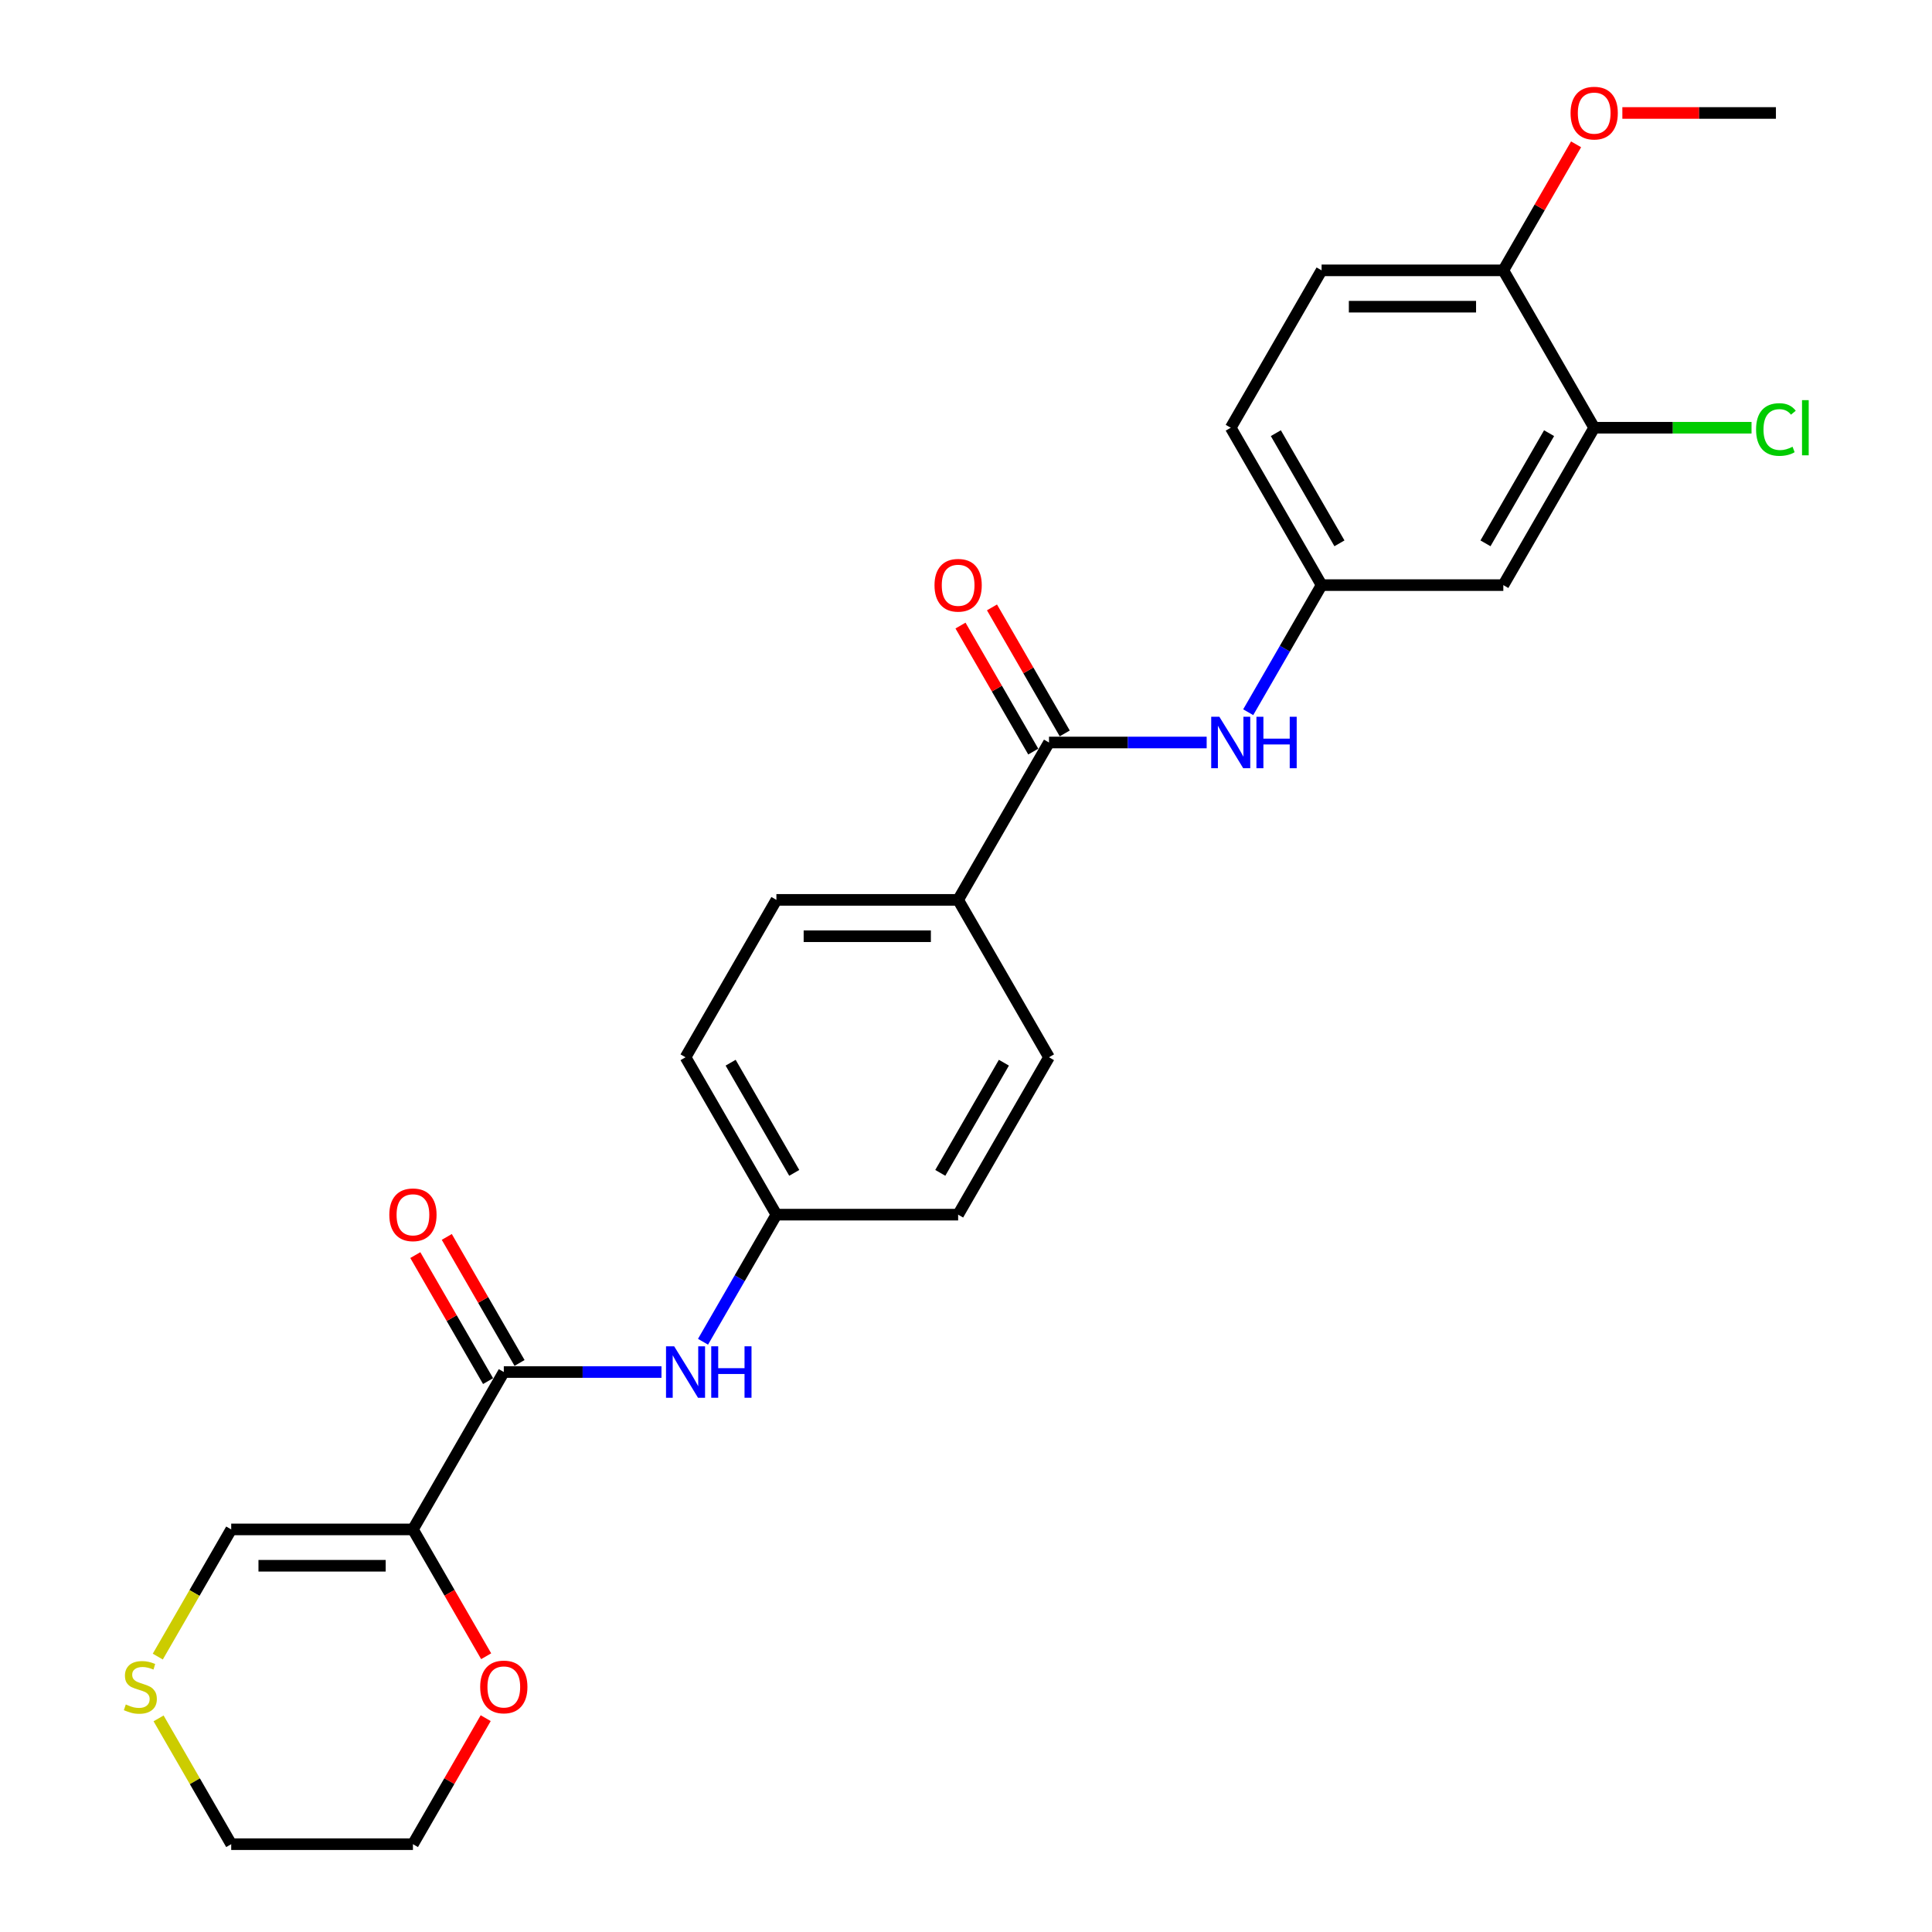 <?xml version='1.0' encoding='iso-8859-1'?>
<svg version='1.1' baseProfile='full'
              xmlns='http://www.w3.org/2000/svg'
                      xmlns:rdkit='http://www.rdkit.org/xml'
                      xmlns:xlink='http://www.w3.org/1999/xlink'
                  xml:space='preserve'
width='1000px' height='1000px' viewBox='0 0 1000 1000'>
<!-- END OF HEADER -->
<rect style='opacity:1.0;fill:#FFFFFF;stroke:none' width='1000' height='1000' x='0' y='0'> </rect>
<path class='bond-0' d='M 213.738,791.623 L 260.769,710.161' style='fill:none;fill-rule:evenodd;stroke:#000000;stroke-width:6px;stroke-linecap:butt;stroke-linejoin:miter;stroke-opacity:1' />
<path class='bond-6' d='M 213.738,791.623 L 119.674,791.623' style='fill:none;fill-rule:evenodd;stroke:#000000;stroke-width:6px;stroke-linecap:butt;stroke-linejoin:miter;stroke-opacity:1' />
<path class='bond-6' d='M 199.628,810.435 L 133.784,810.435' style='fill:none;fill-rule:evenodd;stroke:#000000;stroke-width:6px;stroke-linecap:butt;stroke-linejoin:miter;stroke-opacity:1' />
<path class='bond-7' d='M 213.738,791.623 L 232.686,824.443' style='fill:none;fill-rule:evenodd;stroke:#000000;stroke-width:6px;stroke-linecap:butt;stroke-linejoin:miter;stroke-opacity:1' />
<path class='bond-7' d='M 232.686,824.443 L 251.635,857.263' style='fill:none;fill-rule:evenodd;stroke:#FF0000;stroke-width:6px;stroke-linecap:butt;stroke-linejoin:miter;stroke-opacity:1' />
<path class='bond-3' d='M 260.769,710.161 L 301.574,710.161' style='fill:none;fill-rule:evenodd;stroke:#000000;stroke-width:6px;stroke-linecap:butt;stroke-linejoin:miter;stroke-opacity:1' />
<path class='bond-3' d='M 301.574,710.161 L 342.379,710.161' style='fill:none;fill-rule:evenodd;stroke:#0000FF;stroke-width:6px;stroke-linecap:butt;stroke-linejoin:miter;stroke-opacity:1' />
<path class='bond-11' d='M 268.915,705.458 L 250.086,672.845' style='fill:none;fill-rule:evenodd;stroke:#000000;stroke-width:6px;stroke-linecap:butt;stroke-linejoin:miter;stroke-opacity:1' />
<path class='bond-11' d='M 250.086,672.845 L 231.257,640.232' style='fill:none;fill-rule:evenodd;stroke:#FF0000;stroke-width:6px;stroke-linecap:butt;stroke-linejoin:miter;stroke-opacity:1' />
<path class='bond-11' d='M 252.623,714.864 L 233.794,682.251' style='fill:none;fill-rule:evenodd;stroke:#000000;stroke-width:6px;stroke-linecap:butt;stroke-linejoin:miter;stroke-opacity:1' />
<path class='bond-11' d='M 233.794,682.251 L 214.965,649.638' style='fill:none;fill-rule:evenodd;stroke:#FF0000;stroke-width:6px;stroke-linecap:butt;stroke-linejoin:miter;stroke-opacity:1' />
<path class='bond-1' d='M 542.96,384.316 L 495.928,465.777' style='fill:none;fill-rule:evenodd;stroke:#000000;stroke-width:6px;stroke-linecap:butt;stroke-linejoin:miter;stroke-opacity:1' />
<path class='bond-2' d='M 542.96,384.316 L 583.765,384.316' style='fill:none;fill-rule:evenodd;stroke:#000000;stroke-width:6px;stroke-linecap:butt;stroke-linejoin:miter;stroke-opacity:1' />
<path class='bond-2' d='M 583.765,384.316 L 624.569,384.316' style='fill:none;fill-rule:evenodd;stroke:#0000FF;stroke-width:6px;stroke-linecap:butt;stroke-linejoin:miter;stroke-opacity:1' />
<path class='bond-13' d='M 551.106,379.613 L 532.277,346.999' style='fill:none;fill-rule:evenodd;stroke:#000000;stroke-width:6px;stroke-linecap:butt;stroke-linejoin:miter;stroke-opacity:1' />
<path class='bond-13' d='M 532.277,346.999 L 513.448,314.386' style='fill:none;fill-rule:evenodd;stroke:#FF0000;stroke-width:6px;stroke-linecap:butt;stroke-linejoin:miter;stroke-opacity:1' />
<path class='bond-13' d='M 534.814,389.019 L 515.985,356.406' style='fill:none;fill-rule:evenodd;stroke:#000000;stroke-width:6px;stroke-linecap:butt;stroke-linejoin:miter;stroke-opacity:1' />
<path class='bond-13' d='M 515.985,356.406 L 497.155,323.793' style='fill:none;fill-rule:evenodd;stroke:#FF0000;stroke-width:6px;stroke-linecap:butt;stroke-linejoin:miter;stroke-opacity:1' />
<path class='bond-9' d='M 646.071,368.645 L 665.063,335.749' style='fill:none;fill-rule:evenodd;stroke:#0000FF;stroke-width:6px;stroke-linecap:butt;stroke-linejoin:miter;stroke-opacity:1' />
<path class='bond-9' d='M 665.063,335.749 L 684.055,302.854' style='fill:none;fill-rule:evenodd;stroke:#000000;stroke-width:6px;stroke-linecap:butt;stroke-linejoin:miter;stroke-opacity:1' />
<path class='bond-16' d='M 363.88,694.49 L 382.873,661.595' style='fill:none;fill-rule:evenodd;stroke:#0000FF;stroke-width:6px;stroke-linecap:butt;stroke-linejoin:miter;stroke-opacity:1' />
<path class='bond-16' d='M 382.873,661.595 L 401.865,628.7' style='fill:none;fill-rule:evenodd;stroke:#000000;stroke-width:6px;stroke-linecap:butt;stroke-linejoin:miter;stroke-opacity:1' />
<path class='bond-4' d='M 825.15,221.393 L 778.119,302.854' style='fill:none;fill-rule:evenodd;stroke:#000000;stroke-width:6px;stroke-linecap:butt;stroke-linejoin:miter;stroke-opacity:1' />
<path class='bond-4' d='M 801.803,224.206 L 768.881,281.229' style='fill:none;fill-rule:evenodd;stroke:#000000;stroke-width:6px;stroke-linecap:butt;stroke-linejoin:miter;stroke-opacity:1' />
<path class='bond-18' d='M 825.15,221.393 L 865.871,221.393' style='fill:none;fill-rule:evenodd;stroke:#000000;stroke-width:6px;stroke-linecap:butt;stroke-linejoin:miter;stroke-opacity:1' />
<path class='bond-18' d='M 865.871,221.393 L 906.591,221.393' style='fill:none;fill-rule:evenodd;stroke:#00CC00;stroke-width:6px;stroke-linecap:butt;stroke-linejoin:miter;stroke-opacity:1' />
<path class='bond-28' d='M 825.15,221.393 L 778.119,139.931' style='fill:none;fill-rule:evenodd;stroke:#000000;stroke-width:6px;stroke-linecap:butt;stroke-linejoin:miter;stroke-opacity:1' />
<path class='bond-5' d='M 778.119,302.854 L 684.055,302.854' style='fill:none;fill-rule:evenodd;stroke:#000000;stroke-width:6px;stroke-linecap:butt;stroke-linejoin:miter;stroke-opacity:1' />
<path class='bond-10' d='M 119.674,791.623 L 100.671,824.537' style='fill:none;fill-rule:evenodd;stroke:#000000;stroke-width:6px;stroke-linecap:butt;stroke-linejoin:miter;stroke-opacity:1' />
<path class='bond-10' d='M 100.671,824.537 L 81.668,857.451' style='fill:none;fill-rule:evenodd;stroke:#CCCC00;stroke-width:6px;stroke-linecap:butt;stroke-linejoin:miter;stroke-opacity:1' />
<path class='bond-24' d='M 251.396,889.319 L 232.567,921.932' style='fill:none;fill-rule:evenodd;stroke:#FF0000;stroke-width:6px;stroke-linecap:butt;stroke-linejoin:miter;stroke-opacity:1' />
<path class='bond-24' d='M 232.567,921.932 L 213.738,954.545' style='fill:none;fill-rule:evenodd;stroke:#000000;stroke-width:6px;stroke-linecap:butt;stroke-linejoin:miter;stroke-opacity:1' />
<path class='bond-8' d='M 495.928,465.777 L 401.865,465.777' style='fill:none;fill-rule:evenodd;stroke:#000000;stroke-width:6px;stroke-linecap:butt;stroke-linejoin:miter;stroke-opacity:1' />
<path class='bond-8' d='M 481.819,484.59 L 415.974,484.59' style='fill:none;fill-rule:evenodd;stroke:#000000;stroke-width:6px;stroke-linecap:butt;stroke-linejoin:miter;stroke-opacity:1' />
<path class='bond-27' d='M 495.928,465.777 L 542.96,547.238' style='fill:none;fill-rule:evenodd;stroke:#000000;stroke-width:6px;stroke-linecap:butt;stroke-linejoin:miter;stroke-opacity:1' />
<path class='bond-19' d='M 684.055,302.854 L 637.023,221.393' style='fill:none;fill-rule:evenodd;stroke:#000000;stroke-width:6px;stroke-linecap:butt;stroke-linejoin:miter;stroke-opacity:1' />
<path class='bond-19' d='M 693.293,281.229 L 660.37,224.206' style='fill:none;fill-rule:evenodd;stroke:#000000;stroke-width:6px;stroke-linecap:butt;stroke-linejoin:miter;stroke-opacity:1' />
<path class='bond-26' d='M 82.081,889.432 L 100.877,921.989' style='fill:none;fill-rule:evenodd;stroke:#CCCC00;stroke-width:6px;stroke-linecap:butt;stroke-linejoin:miter;stroke-opacity:1' />
<path class='bond-26' d='M 100.877,921.989 L 119.674,954.545' style='fill:none;fill-rule:evenodd;stroke:#000000;stroke-width:6px;stroke-linecap:butt;stroke-linejoin:miter;stroke-opacity:1' />
<path class='bond-12' d='M 778.119,139.931 L 684.055,139.931' style='fill:none;fill-rule:evenodd;stroke:#000000;stroke-width:6px;stroke-linecap:butt;stroke-linejoin:miter;stroke-opacity:1' />
<path class='bond-12' d='M 764.009,158.744 L 698.165,158.744' style='fill:none;fill-rule:evenodd;stroke:#000000;stroke-width:6px;stroke-linecap:butt;stroke-linejoin:miter;stroke-opacity:1' />
<path class='bond-22' d='M 778.119,139.931 L 796.948,107.318' style='fill:none;fill-rule:evenodd;stroke:#000000;stroke-width:6px;stroke-linecap:butt;stroke-linejoin:miter;stroke-opacity:1' />
<path class='bond-22' d='M 796.948,107.318 L 815.777,74.706' style='fill:none;fill-rule:evenodd;stroke:#FF0000;stroke-width:6px;stroke-linecap:butt;stroke-linejoin:miter;stroke-opacity:1' />
<path class='bond-14' d='M 401.865,465.777 L 354.833,547.238' style='fill:none;fill-rule:evenodd;stroke:#000000;stroke-width:6px;stroke-linecap:butt;stroke-linejoin:miter;stroke-opacity:1' />
<path class='bond-15' d='M 542.96,547.238 L 495.928,628.7' style='fill:none;fill-rule:evenodd;stroke:#000000;stroke-width:6px;stroke-linecap:butt;stroke-linejoin:miter;stroke-opacity:1' />
<path class='bond-15' d='M 519.613,550.051 L 486.691,607.074' style='fill:none;fill-rule:evenodd;stroke:#000000;stroke-width:6px;stroke-linecap:butt;stroke-linejoin:miter;stroke-opacity:1' />
<path class='bond-20' d='M 401.865,628.7 L 495.928,628.7' style='fill:none;fill-rule:evenodd;stroke:#000000;stroke-width:6px;stroke-linecap:butt;stroke-linejoin:miter;stroke-opacity:1' />
<path class='bond-21' d='M 401.865,628.7 L 354.833,547.238' style='fill:none;fill-rule:evenodd;stroke:#000000;stroke-width:6px;stroke-linecap:butt;stroke-linejoin:miter;stroke-opacity:1' />
<path class='bond-21' d='M 411.102,607.074 L 378.18,550.051' style='fill:none;fill-rule:evenodd;stroke:#000000;stroke-width:6px;stroke-linecap:butt;stroke-linejoin:miter;stroke-opacity:1' />
<path class='bond-17' d='M 684.055,139.931 L 637.023,221.393' style='fill:none;fill-rule:evenodd;stroke:#000000;stroke-width:6px;stroke-linecap:butt;stroke-linejoin:miter;stroke-opacity:1' />
<path class='bond-25' d='M 839.73,58.47 L 879.472,58.47' style='fill:none;fill-rule:evenodd;stroke:#FF0000;stroke-width:6px;stroke-linecap:butt;stroke-linejoin:miter;stroke-opacity:1' />
<path class='bond-25' d='M 879.472,58.47 L 919.214,58.47' style='fill:none;fill-rule:evenodd;stroke:#000000;stroke-width:6px;stroke-linecap:butt;stroke-linejoin:miter;stroke-opacity:1' />
<path class='bond-23' d='M 119.674,954.545 L 213.738,954.545' style='fill:none;fill-rule:evenodd;stroke:#000000;stroke-width:6px;stroke-linecap:butt;stroke-linejoin:miter;stroke-opacity:1' />
<path  class='atom-3' d='M 631.135 370.996
L 639.864 385.106
Q 640.729 386.498, 642.122 389.019
Q 643.514 391.54, 643.589 391.69
L 643.589 370.996
L 647.126 370.996
L 647.126 397.635
L 643.476 397.635
L 634.107 382.209
Q 633.016 380.403, 631.85 378.333
Q 630.721 376.264, 630.382 375.624
L 630.382 397.635
L 626.921 397.635
L 626.921 370.996
L 631.135 370.996
' fill='#0000FF'/>
<path  class='atom-3' d='M 650.324 370.996
L 653.936 370.996
L 653.936 382.322
L 667.556 382.322
L 667.556 370.996
L 671.168 370.996
L 671.168 397.635
L 667.556 397.635
L 667.556 385.332
L 653.936 385.332
L 653.936 397.635
L 650.324 397.635
L 650.324 370.996
' fill='#0000FF'/>
<path  class='atom-4' d='M 348.944 696.842
L 357.674 710.951
Q 358.539 712.344, 359.931 714.864
Q 361.323 717.385, 361.398 717.536
L 361.398 696.842
L 364.935 696.842
L 364.935 723.481
L 361.286 723.481
L 351.917 708.054
Q 350.826 706.248, 349.659 704.179
Q 348.531 702.109, 348.192 701.47
L 348.192 723.481
L 344.73 723.481
L 344.73 696.842
L 348.944 696.842
' fill='#0000FF'/>
<path  class='atom-4' d='M 368.133 696.842
L 371.745 696.842
L 371.745 708.167
L 385.366 708.167
L 385.366 696.842
L 388.978 696.842
L 388.978 723.481
L 385.366 723.481
L 385.366 711.177
L 371.745 711.177
L 371.745 723.481
L 368.133 723.481
L 368.133 696.842
' fill='#0000FF'/>
<path  class='atom-8' d='M 248.541 873.159
Q 248.541 866.763, 251.702 863.189
Q 254.862 859.614, 260.769 859.614
Q 266.676 859.614, 269.837 863.189
Q 272.998 866.763, 272.998 873.159
Q 272.998 879.631, 269.799 883.318
Q 266.601 886.968, 260.769 886.968
Q 254.9 886.968, 251.702 883.318
Q 248.541 879.669, 248.541 873.159
M 260.769 883.958
Q 264.833 883.958, 267.015 881.249
Q 269.235 878.502, 269.235 873.159
Q 269.235 867.929, 267.015 865.296
Q 264.833 862.624, 260.769 862.624
Q 256.706 862.624, 254.486 865.258
Q 252.304 867.892, 252.304 873.159
Q 252.304 878.54, 254.486 881.249
Q 256.706 883.958, 260.769 883.958
' fill='#FF0000'/>
<path  class='atom-11' d='M 65.117 882.227
Q 65.418 882.34, 66.66 882.867
Q 67.901 883.393, 69.256 883.732
Q 70.648 884.033, 72.003 884.033
Q 74.523 884.033, 75.991 882.829
Q 77.458 881.587, 77.458 879.443
Q 77.458 877.975, 76.706 877.072
Q 75.991 876.169, 74.862 875.68
Q 73.733 875.191, 71.852 874.627
Q 69.482 873.912, 68.052 873.235
Q 66.66 872.557, 65.644 871.128
Q 64.666 869.698, 64.666 867.29
Q 64.666 863.941, 66.923 861.872
Q 69.218 859.802, 73.733 859.802
Q 76.819 859.802, 80.318 861.27
L 79.453 864.167
Q 76.254 862.85, 73.846 862.85
Q 71.25 862.85, 69.82 863.941
Q 68.391 864.995, 68.428 866.838
Q 68.428 868.268, 69.143 869.133
Q 69.896 869.999, 70.949 870.488
Q 72.04 870.977, 73.846 871.541
Q 76.254 872.294, 77.684 873.046
Q 79.114 873.799, 80.13 875.342
Q 81.183 876.847, 81.183 879.443
Q 81.183 883.13, 78.7 885.124
Q 76.254 887.081, 72.153 887.081
Q 69.783 887.081, 67.977 886.554
Q 66.208 886.065, 64.101 885.199
L 65.117 882.227
' fill='#CCCC00'/>
<path  class='atom-12' d='M 201.509 628.775
Q 201.509 622.379, 204.67 618.804
Q 207.83 615.23, 213.738 615.23
Q 219.645 615.23, 222.805 618.804
Q 225.966 622.379, 225.966 628.775
Q 225.966 635.247, 222.768 638.934
Q 219.569 642.584, 213.738 642.584
Q 207.868 642.584, 204.67 638.934
Q 201.509 635.284, 201.509 628.775
M 213.738 639.574
Q 217.801 639.574, 219.983 636.865
Q 222.203 634.118, 222.203 628.775
Q 222.203 623.545, 219.983 620.911
Q 217.801 618.24, 213.738 618.24
Q 209.674 618.24, 207.454 620.874
Q 205.272 623.508, 205.272 628.775
Q 205.272 634.156, 207.454 636.865
Q 209.674 639.574, 213.738 639.574
' fill='#FF0000'/>
<path  class='atom-14' d='M 483.7 302.93
Q 483.7 296.533, 486.86 292.959
Q 490.021 289.384, 495.928 289.384
Q 501.835 289.384, 504.996 292.959
Q 508.156 296.533, 508.156 302.93
Q 508.156 309.401, 504.958 313.088
Q 501.76 316.738, 495.928 316.738
Q 490.059 316.738, 486.86 313.088
Q 483.7 309.439, 483.7 302.93
M 495.928 313.728
Q 499.992 313.728, 502.174 311.019
Q 504.394 308.272, 504.394 302.93
Q 504.394 297.7, 502.174 295.066
Q 499.992 292.394, 495.928 292.394
Q 491.865 292.394, 489.645 295.028
Q 487.462 297.662, 487.462 302.93
Q 487.462 308.31, 489.645 311.019
Q 491.865 313.728, 495.928 313.728
' fill='#FF0000'/>
<path  class='atom-19' d='M 908.942 222.315
Q 908.942 215.693, 912.027 212.231
Q 915.15 208.732, 921.058 208.732
Q 926.551 208.732, 929.486 212.607
L 927.002 214.639
Q 924.858 211.817, 921.058 211.817
Q 917.032 211.817, 914.887 214.526
Q 912.78 217.198, 912.78 222.315
Q 912.78 227.582, 914.962 230.291
Q 917.182 233, 921.471 233
Q 924.406 233, 927.83 231.232
L 928.884 234.054
Q 927.492 234.957, 925.384 235.484
Q 923.277 236.01, 920.945 236.01
Q 915.15 236.01, 912.027 232.474
Q 908.942 228.937, 908.942 222.315
' fill='#00CC00'/>
<path  class='atom-19' d='M 932.721 207.114
L 936.183 207.114
L 936.183 235.672
L 932.721 235.672
L 932.721 207.114
' fill='#00CC00'/>
<path  class='atom-23' d='M 812.922 58.545
Q 812.922 52.149, 816.083 48.575
Q 819.243 45, 825.15 45
Q 831.058 45, 834.218 48.575
Q 837.379 52.149, 837.379 58.545
Q 837.379 65.017, 834.181 68.704
Q 830.982 72.354, 825.15 72.354
Q 819.281 72.354, 816.083 68.704
Q 812.922 65.055, 812.922 58.545
M 825.15 69.344
Q 829.214 69.344, 831.396 66.635
Q 833.616 63.888, 833.616 58.545
Q 833.616 53.315, 831.396 50.682
Q 829.214 48.01, 825.15 48.01
Q 821.087 48.01, 818.867 50.644
Q 816.685 53.278, 816.685 58.545
Q 816.685 63.926, 818.867 66.635
Q 821.087 69.344, 825.15 69.344
' fill='#FF0000'/>
</svg>
